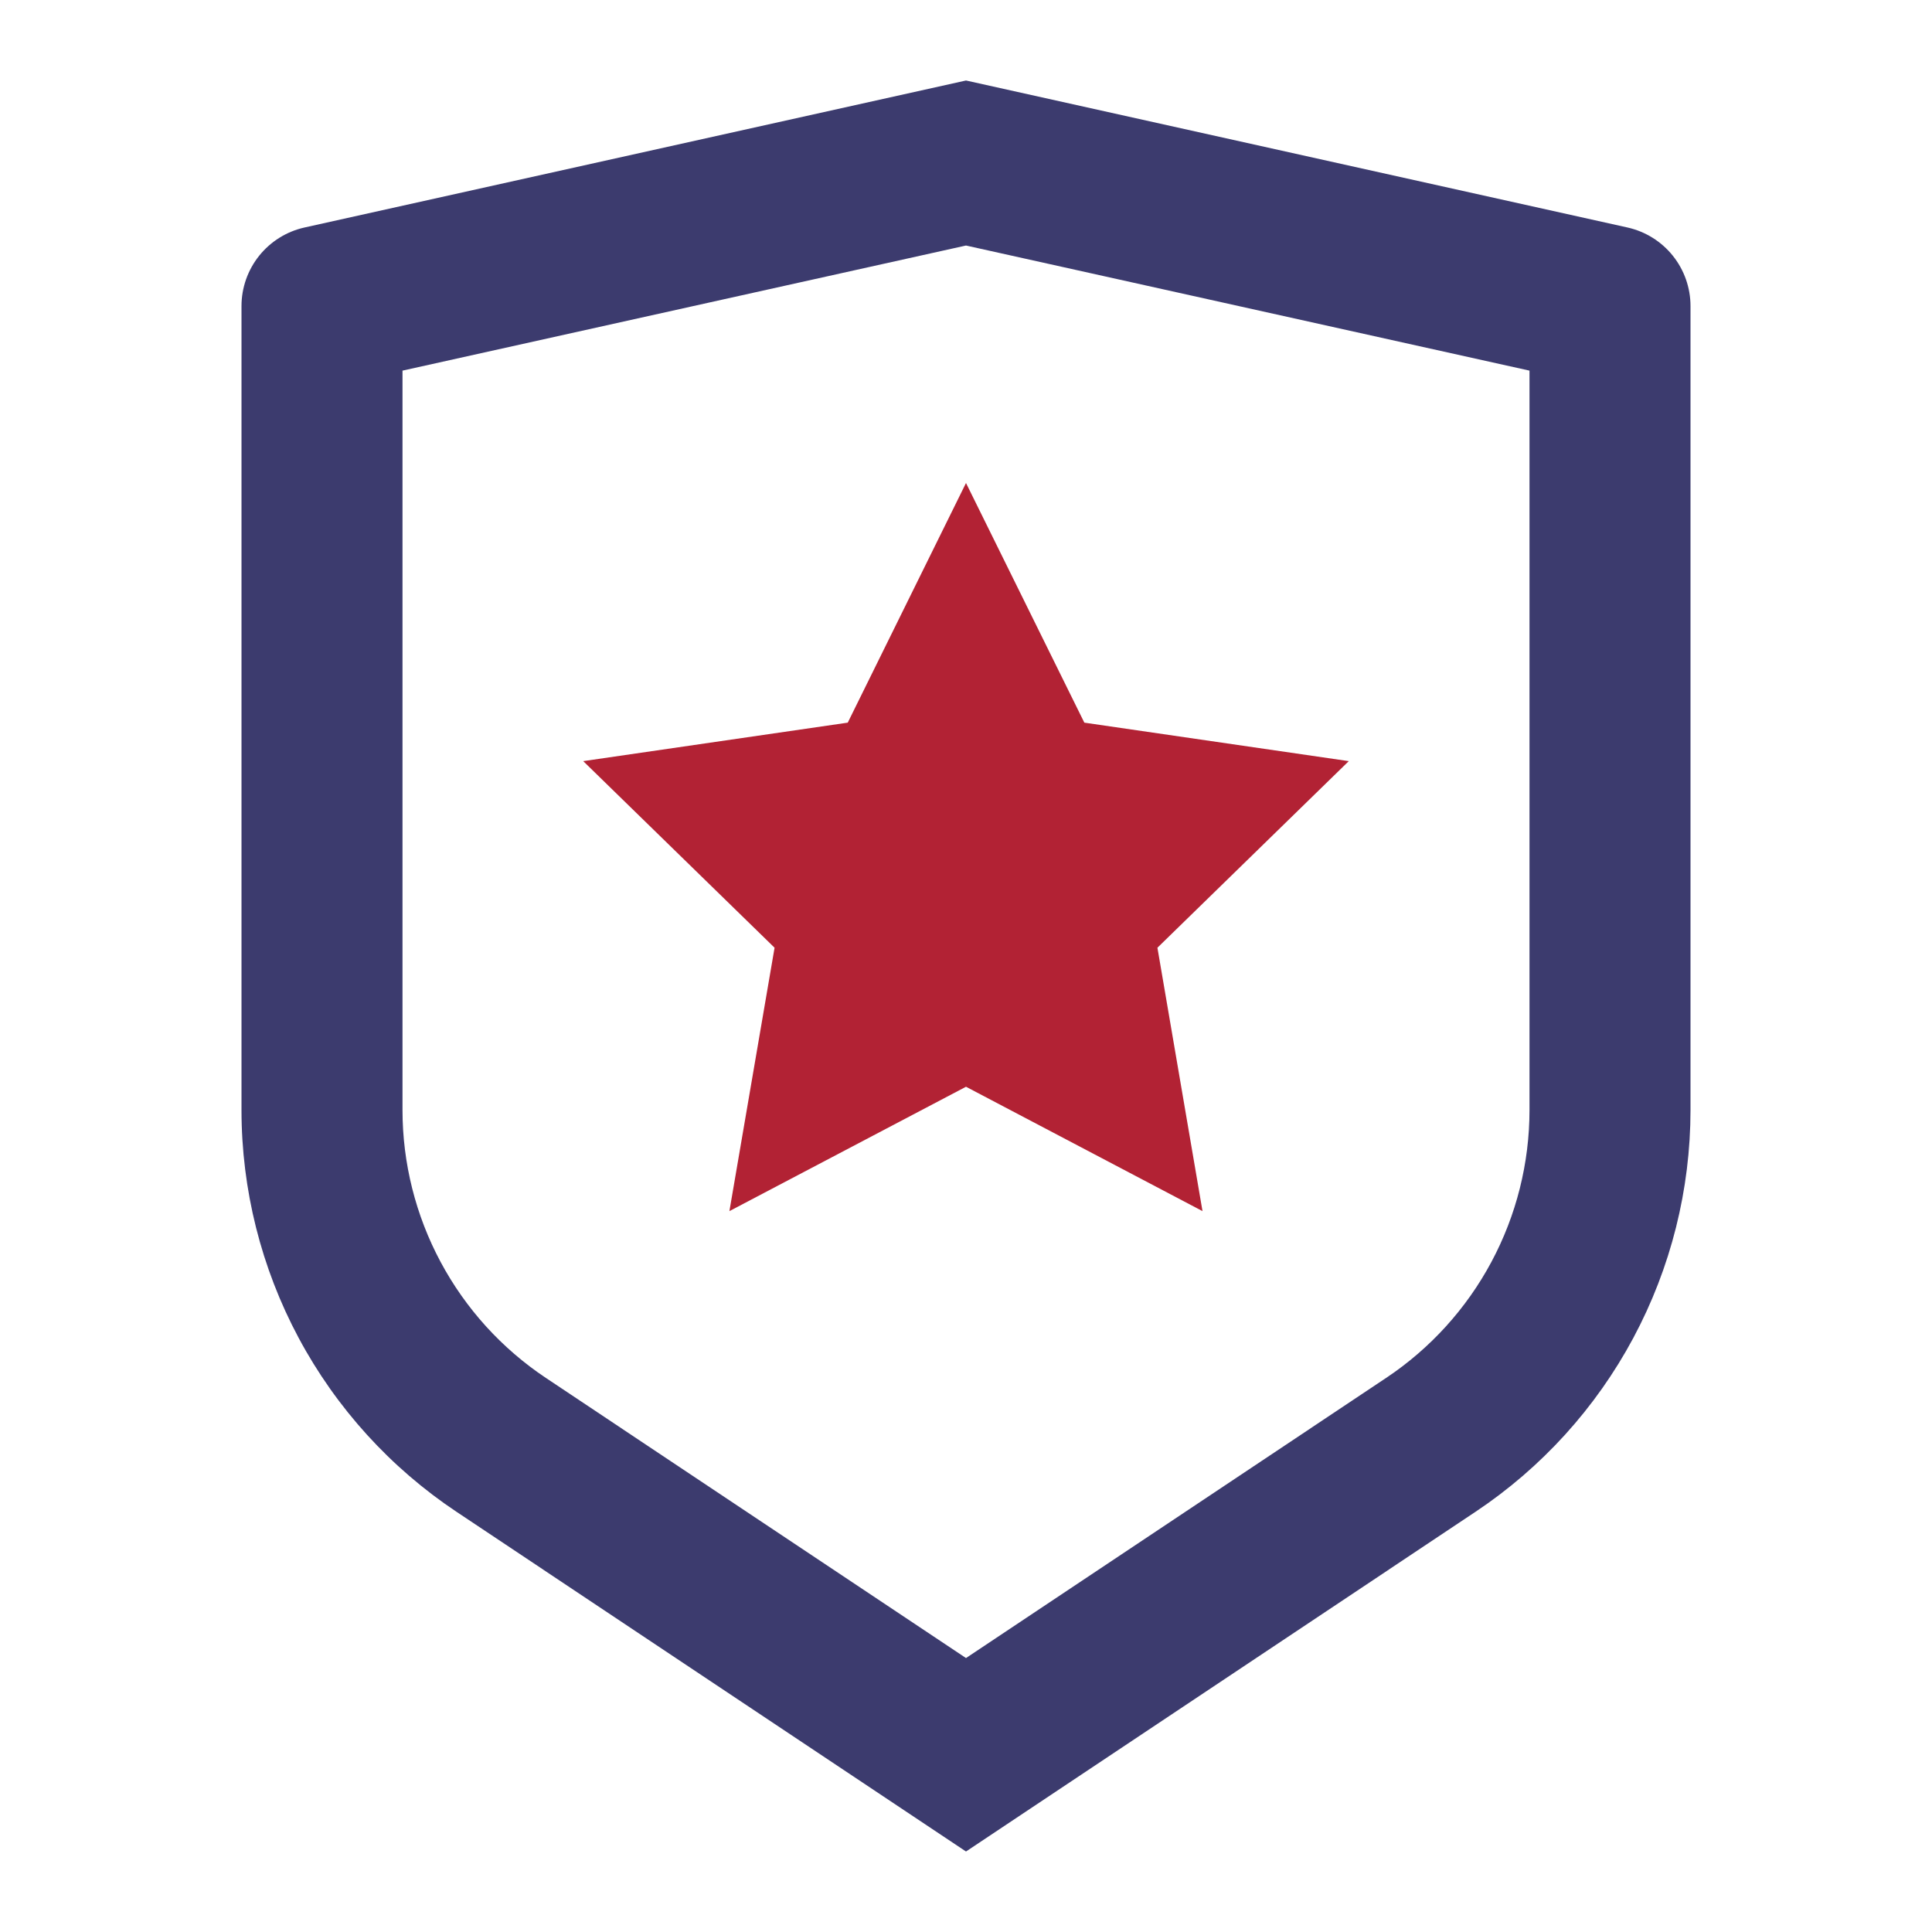 <svg width="512" height="512" viewBox="0 0 512 512" fill="none" xmlns="http://www.w3.org/2000/svg">
<path d="M106.667 98.219V294.165C106.667 308.213 110.135 322.042 116.763 334.428C123.391 346.812 132.974 357.37 144.661 365.163L256 439.403L367.339 365.163C379.023 357.372 388.604 346.818 395.232 334.436C401.86 322.057 405.329 308.231 405.333 294.187V98.219L256 65.067L106.667 98.219ZM80.704 60.288L256 21.334L431.296 60.288C436.034 61.341 440.271 63.978 443.307 67.763C446.345 71.549 448 76.257 448 81.109V294.165C447.998 315.236 442.795 335.983 432.851 354.56C422.908 373.137 408.531 388.973 390.997 400.661L256 490.667L121.003 400.661C103.472 388.975 89.098 373.144 79.154 354.571C69.21 335.996 64.005 315.256 64 294.187V81.109C64.001 76.257 65.656 71.549 68.693 67.763C71.73 63.978 75.967 61.341 80.704 60.288Z" fill="#3C3B6E"/>
<path d="M256 288L193.301 320.96L205.269 251.157L154.56 201.707L224.661 191.509L256 128L287.36 191.509L357.44 201.707L306.73 251.157L318.677 320.96L256 288Z" fill="#B22234"/>
</svg>
